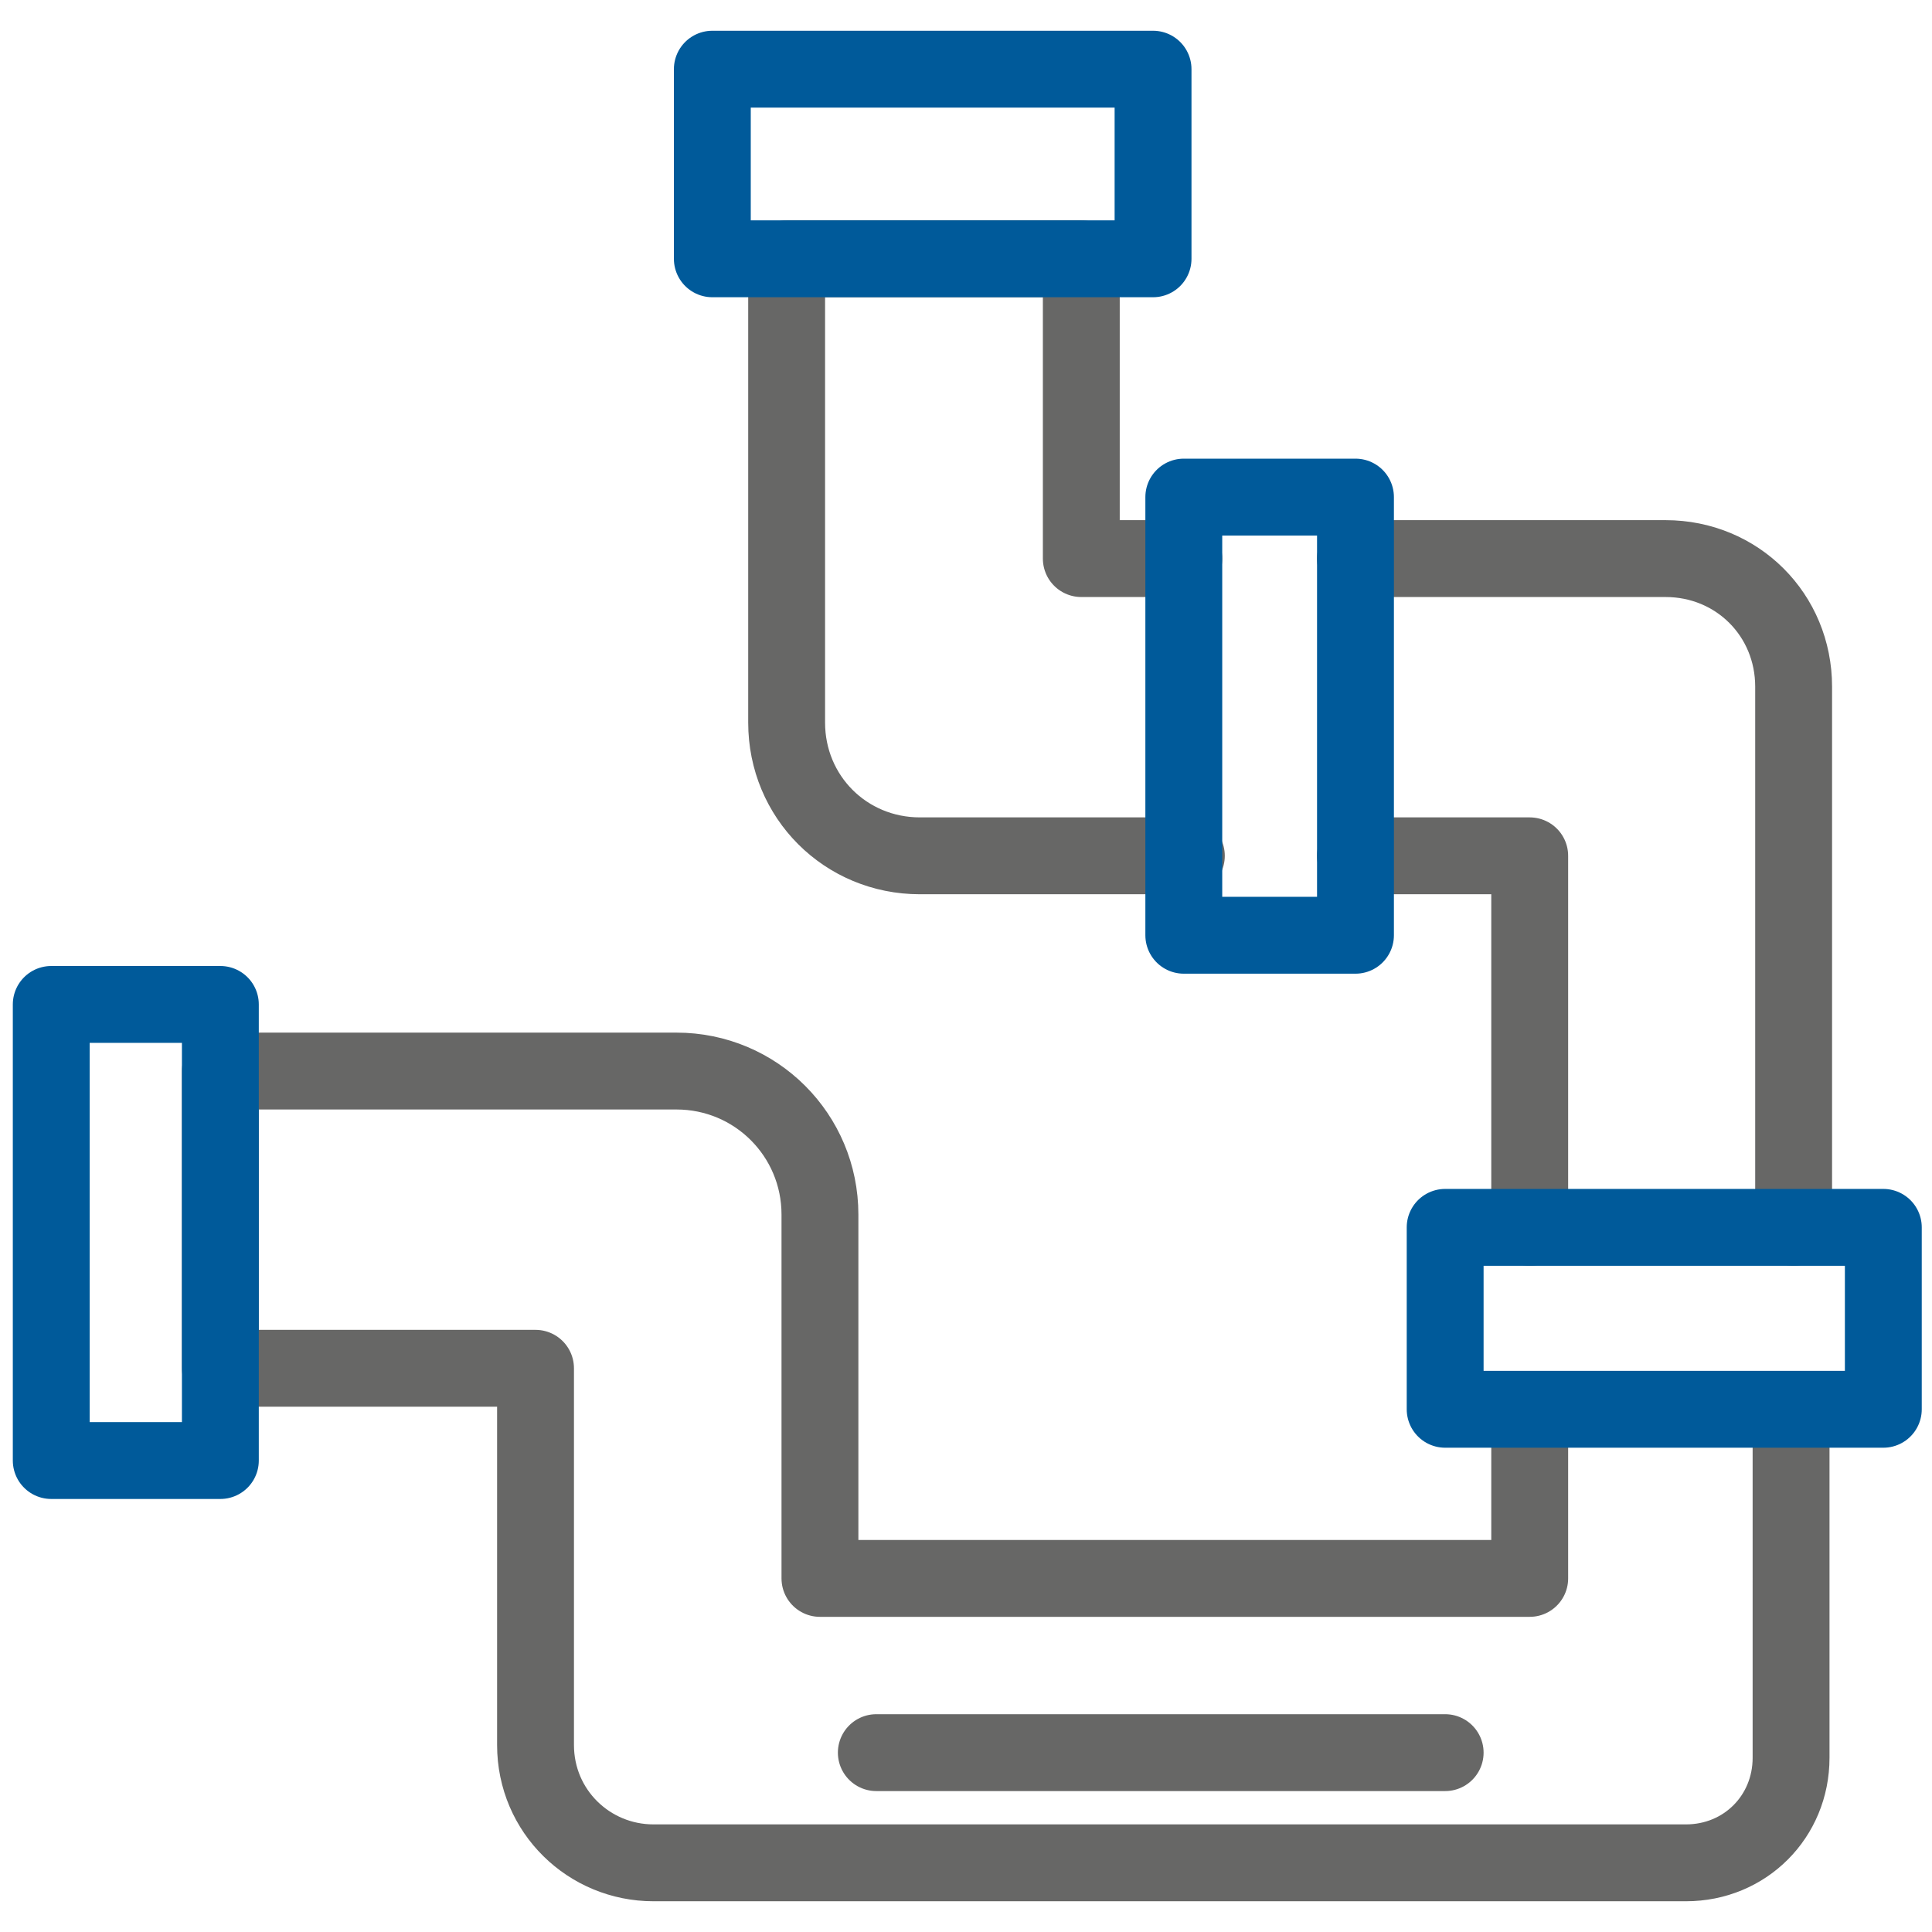 <?xml version="1.0" encoding="utf-8"?>
<!-- Generator: Adobe Illustrator 24.1.1, SVG Export Plug-In . SVG Version: 6.00 Build 0)  -->
<svg version="1.1" id="Ebene_1" xmlns="http://www.w3.org/2000/svg" xmlns:xlink="http://www.w3.org/1999/xlink" x="0px" y="0px"
	 viewBox="0 0 75.4 75.4" style="enable-background:new 0 0 75.4 75.4;" xml:space="preserve">
<style type="text/css">
	.st0{fill:none;stroke:#676766;stroke-width:3;stroke-linecap:round;stroke-linejoin:round;stroke-miterlimit:10;}
	.st1{fill:none;stroke:#005A9A;stroke-width:3;stroke-linecap:round;stroke-linejoin:round;stroke-miterlimit:10;}
</style>
<g>
	<path class="st0" d="M70,47.9V26.8c0-2.8-2.2-5-5-5H52.9"/>
	<path class="st0" d="M59.7,55.1v6.5H32V47.4c0-3.1-2.5-5.6-5.6-5.6H8.6v11.6h12.3v14.7c0,2.6,2.1,4.6,4.6,4.6h40.3
		c2.3,0,4.1-1.8,4.1-4.1V55.1"/>
	<polyline class="st0" points="52.9,33.4 59.7,33.4 59.7,47.9 	"/>
	<path class="st0" d="M46.2,21.8h-4V10.1l-11.5,0v18.1c0,2.9,2.3,5.2,5.2,5.2h10.4"/>
	<line class="st0" x1="34.2" y1="68.4" x2="56.4" y2="68.4"/>
	<rect x="27.8" y="2.7" class="st1" width="17.2" height="7.4"/>
	<rect x="46.2" y="19.4" class="st1" width="6.7" height="17.1"/>
	<rect x="56.4" y="47.9" class="st1" width="17.1" height="7.1"/>
	<rect x="2" y="39.2" class="st1" width="6.6" height="17.8"/>
</g>
</svg>
